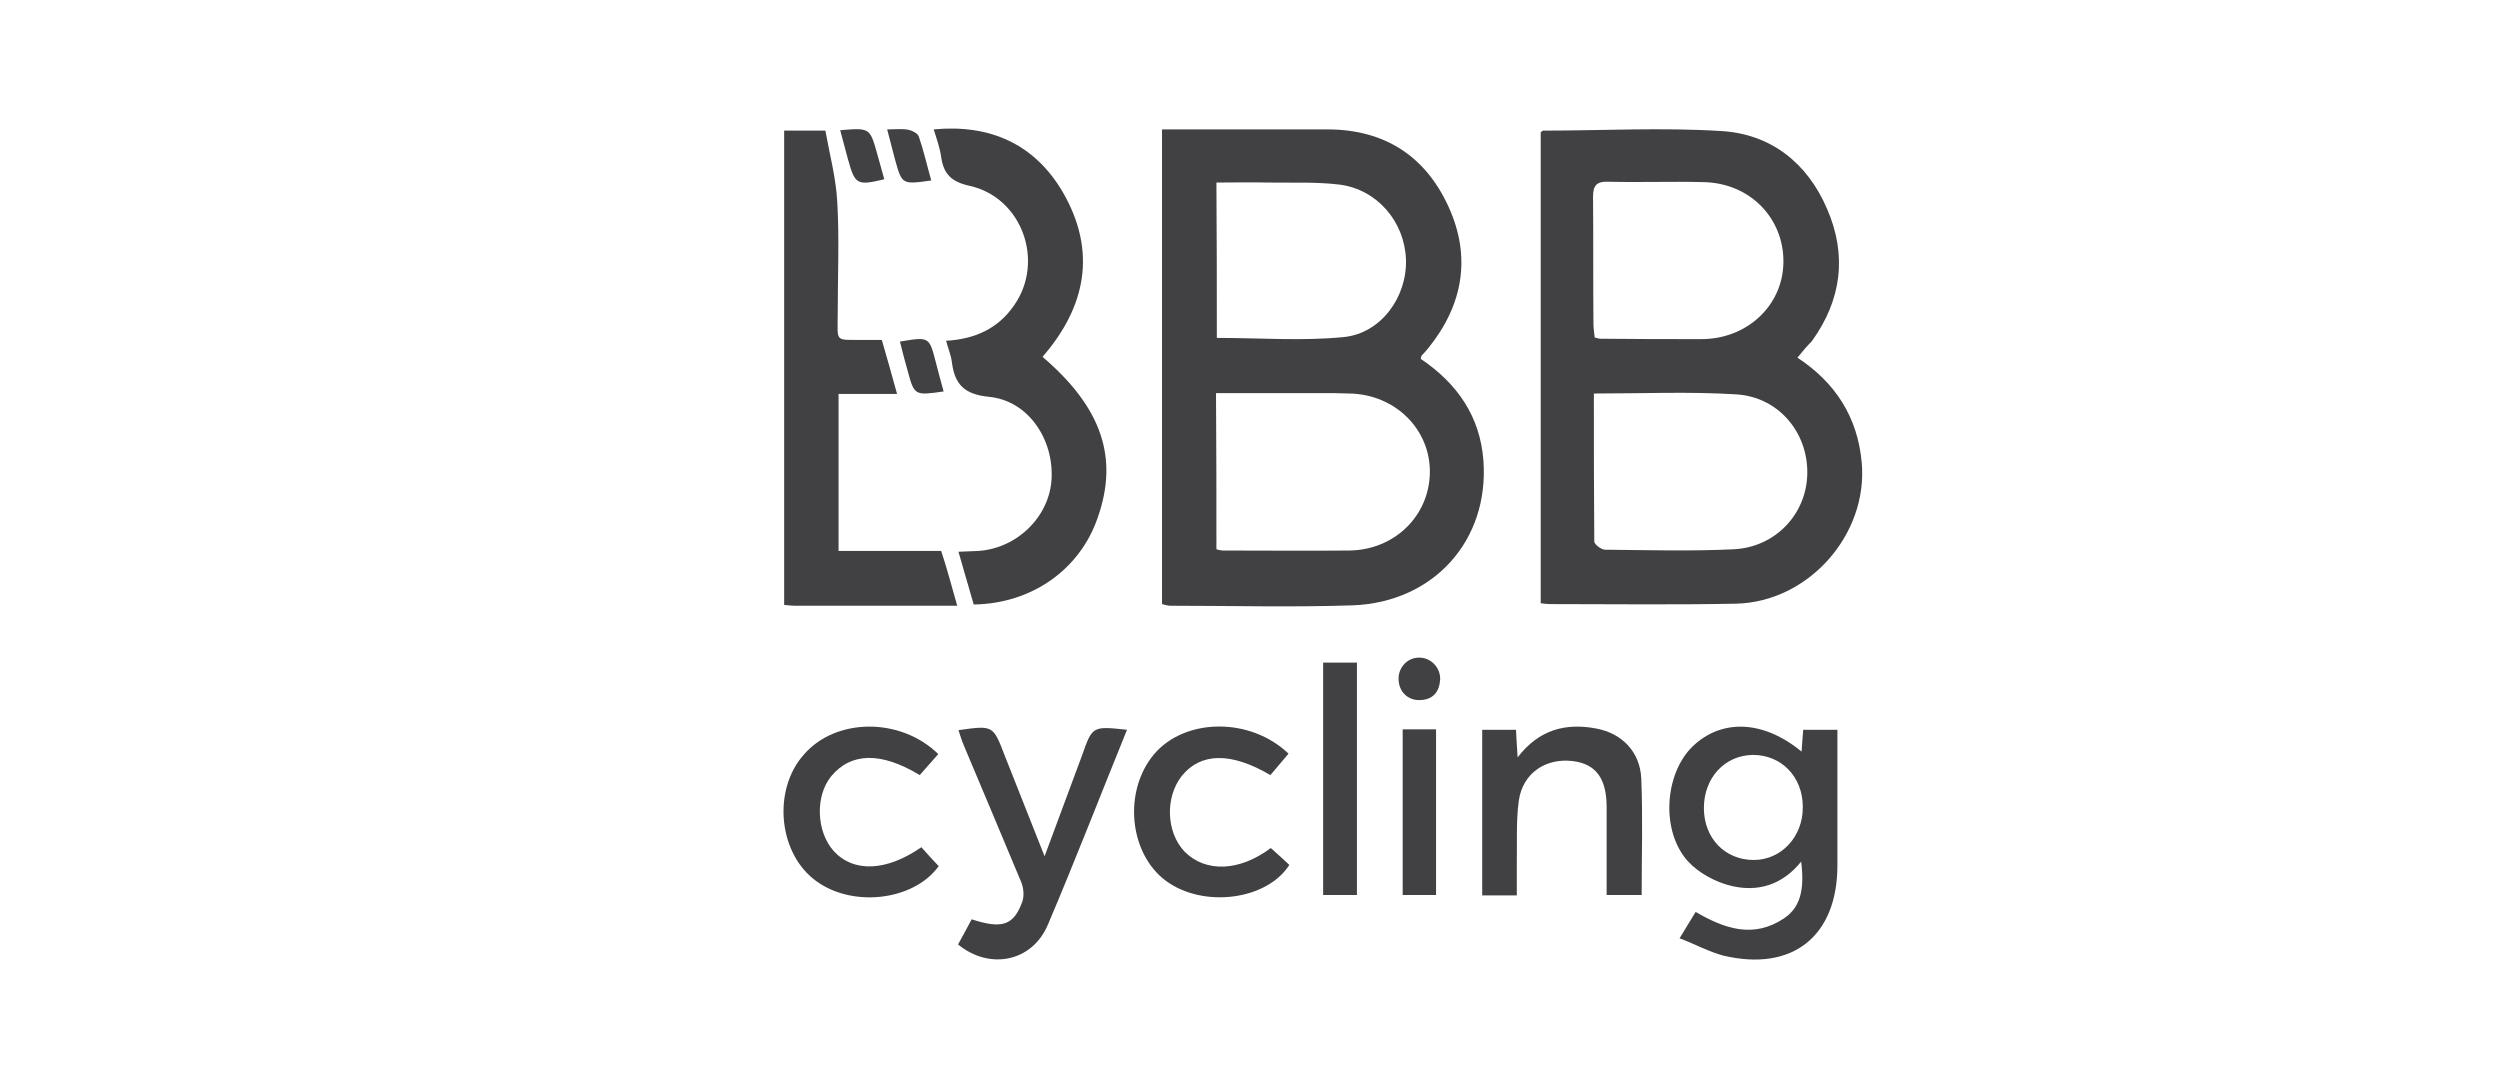 <?xml version="1.0" encoding="utf-8"?>
<!-- Generator: Adobe Illustrator 26.0.3, SVG Export Plug-In . SVG Version: 6.00 Build 0)  -->
<svg version="1.1" id="Layer_1" xmlns="http://www.w3.org/2000/svg" xmlns:xlink="http://www.w3.org/1999/xlink" x="0px" y="0px"
	 viewBox="0 0 606.7 264" style="enable-background:new 0 0 606.7 264;" xml:space="preserve">
<style type="text/css">
	.st0{fill:#414042;}
</style>
<g>
	<path class="st0" d="M344.8,87.1c8.9,6,14.4,14,15.2,24.7c1.4,19.3-12,34.3-31.6,35.1c-14.8,0.5-29.6,0.1-44.4,0.1
		c-0.6,0-1.3-0.2-2-0.4c0-38.3,0-76.5,0-115.2c5.3,0,10.5,0,15.6,0c8.3,0,16.5,0,24.8,0c13.7,0.1,23.5,6.5,29.1,18.7
		c5.6,12.2,3.6,23.9-4.9,34.4c-0.5,0.6-1,1.2-1.6,1.8C344.9,86.4,344.9,86.5,344.8,87.1z M295.2,133.3c0.7,0.2,1.1,0.3,1.5,0.3
		c10.2,0,20.5,0.1,30.7,0c11-0.1,19.5-8.4,19.6-19c0.1-10.4-8.4-18.9-19.5-19.1c-2.3-0.1-4.5-0.1-6.8-0.1c-8.5,0-16.9,0-25.6,0
		C295.2,108.4,295.2,120.7,295.2,133.3z M295.3,82c10.4,0,20.7,0.8,30.8-0.2c9.1-0.9,15.4-9.8,15.1-18.8c-0.3-9.1-6.9-17-16.1-18.2
		c-5.8-0.7-11.7-0.4-17.6-0.5c-4.1-0.1-8.2,0-12.3,0C295.3,57.2,295.3,69.5,295.3,82z"/>
	<path class="st0" d="M436.2,86.8c9.3,6.1,14.6,14.5,15.6,25.4c1.6,17.5-12.9,33.9-30.5,34.3c-15.1,0.3-30.1,0.1-45.2,0.1
		c-0.6,0-1.3-0.1-2.2-0.2c0-38.2,0-76.2,0-114.3c0.2-0.1,0.4-0.4,0.6-0.4c14.4,0,28.8-0.8,43.2,0.1c12,0.7,20.9,7.7,25.7,18.9
		c4.9,11.3,3.5,22.1-3.7,32.1C438.5,84,437.4,85.3,436.2,86.8z M386.8,95.5c0,12.3,0,24.1,0.1,35.9c0,0.7,1.7,2,2.6,2
		c10.4,0.1,20.8,0.4,31.2-0.1c10.3-0.5,17.8-8.7,17.9-18.5c0.1-9.9-7-18.5-17.3-19.1C410,95,398.7,95.5,386.8,95.5z M387,81.9
		c0.8,0.2,1,0.3,1.3,0.3c8.1,0.1,16.3,0.1,24.4,0.1c11.1,0.1,19.9-8,20.1-18.5c0.2-10.8-8.1-19.4-19.4-19.6
		c-7.7-0.2-15.5,0.1-23.2-0.1c-2.9-0.1-3.6,1.1-3.6,3.7c0.1,10.3,0,20.5,0.1,30.8C386.7,79.8,386.9,80.8,387,81.9z"/>
	<path class="st0" d="M236.3,146.7c-1.2-4.2-2.4-8.3-3.7-12.8c1.8-0.1,3.3-0.1,4.9-0.2c9.5-0.7,17.2-8.4,17.7-17.5
		c0.5-9.8-5.8-19-15.2-19.9c-6-0.6-8.3-3-9-8.4c-0.2-1.7-0.9-3.3-1.4-5.2c6.9-0.4,12.6-2.9,16.5-8.6c7.5-10.7,1.9-26.2-10.8-29
		c-4.5-1-6.3-2.9-6.9-7c-0.3-2.2-1.1-4.4-1.8-6.7c13.7-1.3,24.5,3.6,31.3,15.2c8.3,14.3,5.7,27.8-4.9,40
		c14.4,12.3,18.5,24.5,13.4,39C262.1,138.2,250.4,146.5,236.3,146.7z"/>
	<path class="st0" d="M232.3,147c-13.7,0-26.6,0-39.5,0c-0.8,0-1.5-0.1-2.5-0.2c0-38.4,0-76.6,0-115.1c3,0,6,0,10,0
		c1,5.6,2.6,11.5,2.9,17.5c0.5,8.9,0.1,17.9,0.1,26.8c0,7.3-0.9,6.4,6.3,6.5c1.3,0,2.7,0,4.4,0c1.2,4.2,2.4,8.3,3.7,13.1
		c-5,0-9.4,0-14.2,0c0,12.9,0,25.3,0,38.1c8.3,0,16.4,0,24.9,0C229.8,137.9,230.9,142.1,232.3,147z"/>
	<path class="st0" d="M407.6,227.7c1.6-2.6,2.7-4.4,3.9-6.4c7,4.1,14,6.5,21.4,1.6c3.9-2.6,5.1-6.8,4.2-13.8
		c-4.6,5.7-10.5,7.4-16.9,5.9c-3.8-0.9-7.9-3.1-10.5-5.9c-6.7-7.3-5.8-21.2,1-27.9c7-6.8,17.2-6.5,26.5,1.2c0.1-1.9,0.3-3.5,0.4-5.3
		c2.7,0,5.3,0,8.3,0c0,4,0,7.9,0,11.7c0,7.1,0,14.1,0,21.2c0,17.2-10.9,25.9-27.7,21.9C414.8,231,411.5,229.2,407.6,227.7z
		 M413.5,196.1c0,7.3,5.1,12.6,12.1,12.6c6.7,0,12-5.7,11.9-12.9c0-7.3-5.2-12.6-12.1-12.6C418.5,183.3,413.5,188.8,413.5,196.1z"/>
	<path class="st0" d="M368.1,217.3c-3.1,0-5.6,0-8.4,0c0-13.3,0-26.5,0-40.2c2.5,0,5.1,0,8.2,0c0.1,1.8,0.2,3.9,0.4,6.7
		c5.2-6.8,11.7-8.4,19.1-7c6.3,1.2,10.6,5.7,10.9,12.1c0.4,9.3,0.1,18.6,0.1,28.3c-2.7,0-5.3,0-8.5,0c0-5.2,0-10.4,0-15.7
		c0-1.9,0-3.7,0-5.6c0-7-2.6-10.5-8.2-11.2c-6.6-0.8-12.1,2.9-13.1,9.5c-0.7,5-0.4,10.1-0.5,15.2
		C368.1,211.8,368.1,214.3,368.1,217.3z"/>
	<path class="st0" d="M273.5,177.1c-6.5,16-12.6,31.8-19.2,47.3c-3.8,9-14.1,11.1-21.8,4.8c1.1-2,2.2-4,3.3-6.1
		c7.4,2.4,10.2,1.5,12.3-4.3c0.5-1.4,0.3-3.4-0.3-4.8c-4.6-11.1-9.3-22.1-13.9-33.1c-0.5-1.2-0.9-2.5-1.3-3.7
		c8.4-1.2,8.4-1.2,11.2,6.1c3.1,7.8,6.2,15.7,9.7,24.5c3.3-8.9,6.2-16.7,9.1-24.5C265.1,176.2,265.1,176.2,273.5,177.1z"/>
	<path class="st0" d="M227.7,183c-1.6,1.8-3.1,3.5-4.5,5.1c-9.4-5.7-16.7-5.5-21.5,0.3c-3.9,4.8-3.6,13.4,0.6,18.1
		c4.8,5.3,12.8,5,21.3-0.9c1.3,1.5,2.7,3,4.2,4.6c-6.2,8.6-21.6,10.2-30.4,3.1c-8.6-6.9-9.8-21.8-2.3-30.2
		C202.8,174.2,218.5,174,227.7,183z"/>
	<path class="st0" d="M308.4,205.8c1.7,1.5,3.1,2.8,4.5,4.1c-5.5,8.6-20.9,10.5-29.9,3.9c-9-6.6-10.5-21.8-2.9-30.8
		c7.5-8.8,23.3-9,32.6-0.1c-1.5,1.7-2.9,3.5-4.4,5.2c-9.5-5.6-16.9-5.5-21.5,0.2c-4.1,5.2-3.8,13.7,0.7,18.4
		C292.6,211.8,300.8,211.5,308.4,205.8z"/>
	<path class="st0" d="M329.3,217.2c-2.8,0-5.4,0-8.2,0c0-18.9,0-37.5,0-56.4c2.8,0,5.4,0,8.2,0C329.3,179.7,329.3,198.4,329.3,217.2
		z"/>
	<path class="st0" d="M340.4,177c2.7,0,5.3,0,8.1,0c0,13.5,0,26.7,0,40.2c-2.7,0-5.2,0-8.1,0C340.4,203.9,340.4,190.5,340.4,177z"/>
	<path class="st0" d="M215.3,31.4c2.1,0,3.7-0.2,5.2,0.1c0.9,0.2,2.3,0.9,2.5,1.7c1.2,3.5,2,7.1,3,10.6c-7.1,1-7.1,1-8.8-5.1
		C216.6,36.4,216,34.1,215.3,31.4z"/>
	<path class="st0" d="M203.9,31.6c7.2-0.6,7.2-0.6,9,5.8c0.6,2,1.1,4.1,1.7,6.1c-6.6,1.6-7.1,1.3-8.8-4.8
		C205.2,36.5,204.6,34.2,203.9,31.6z"/>
	<path class="st0" d="M229,95c-7,1-7.1,1-8.7-4.9c-0.7-2.4-1.3-4.8-1.9-7.2c7.1-1.2,7.1-1.2,8.7,5C227.7,90.2,228.3,92.5,229,95z"/>
	<path class="st0" d="M344.3,159.6c2.9-0.1,5.3,2.4,5.2,5.3c-0.2,3.1-1.8,4.9-4.9,5c-3,0.1-5.2-2.1-5.2-5.2
		C339.4,161.9,341.6,159.6,344.3,159.6z"/>
</g>
</svg>
